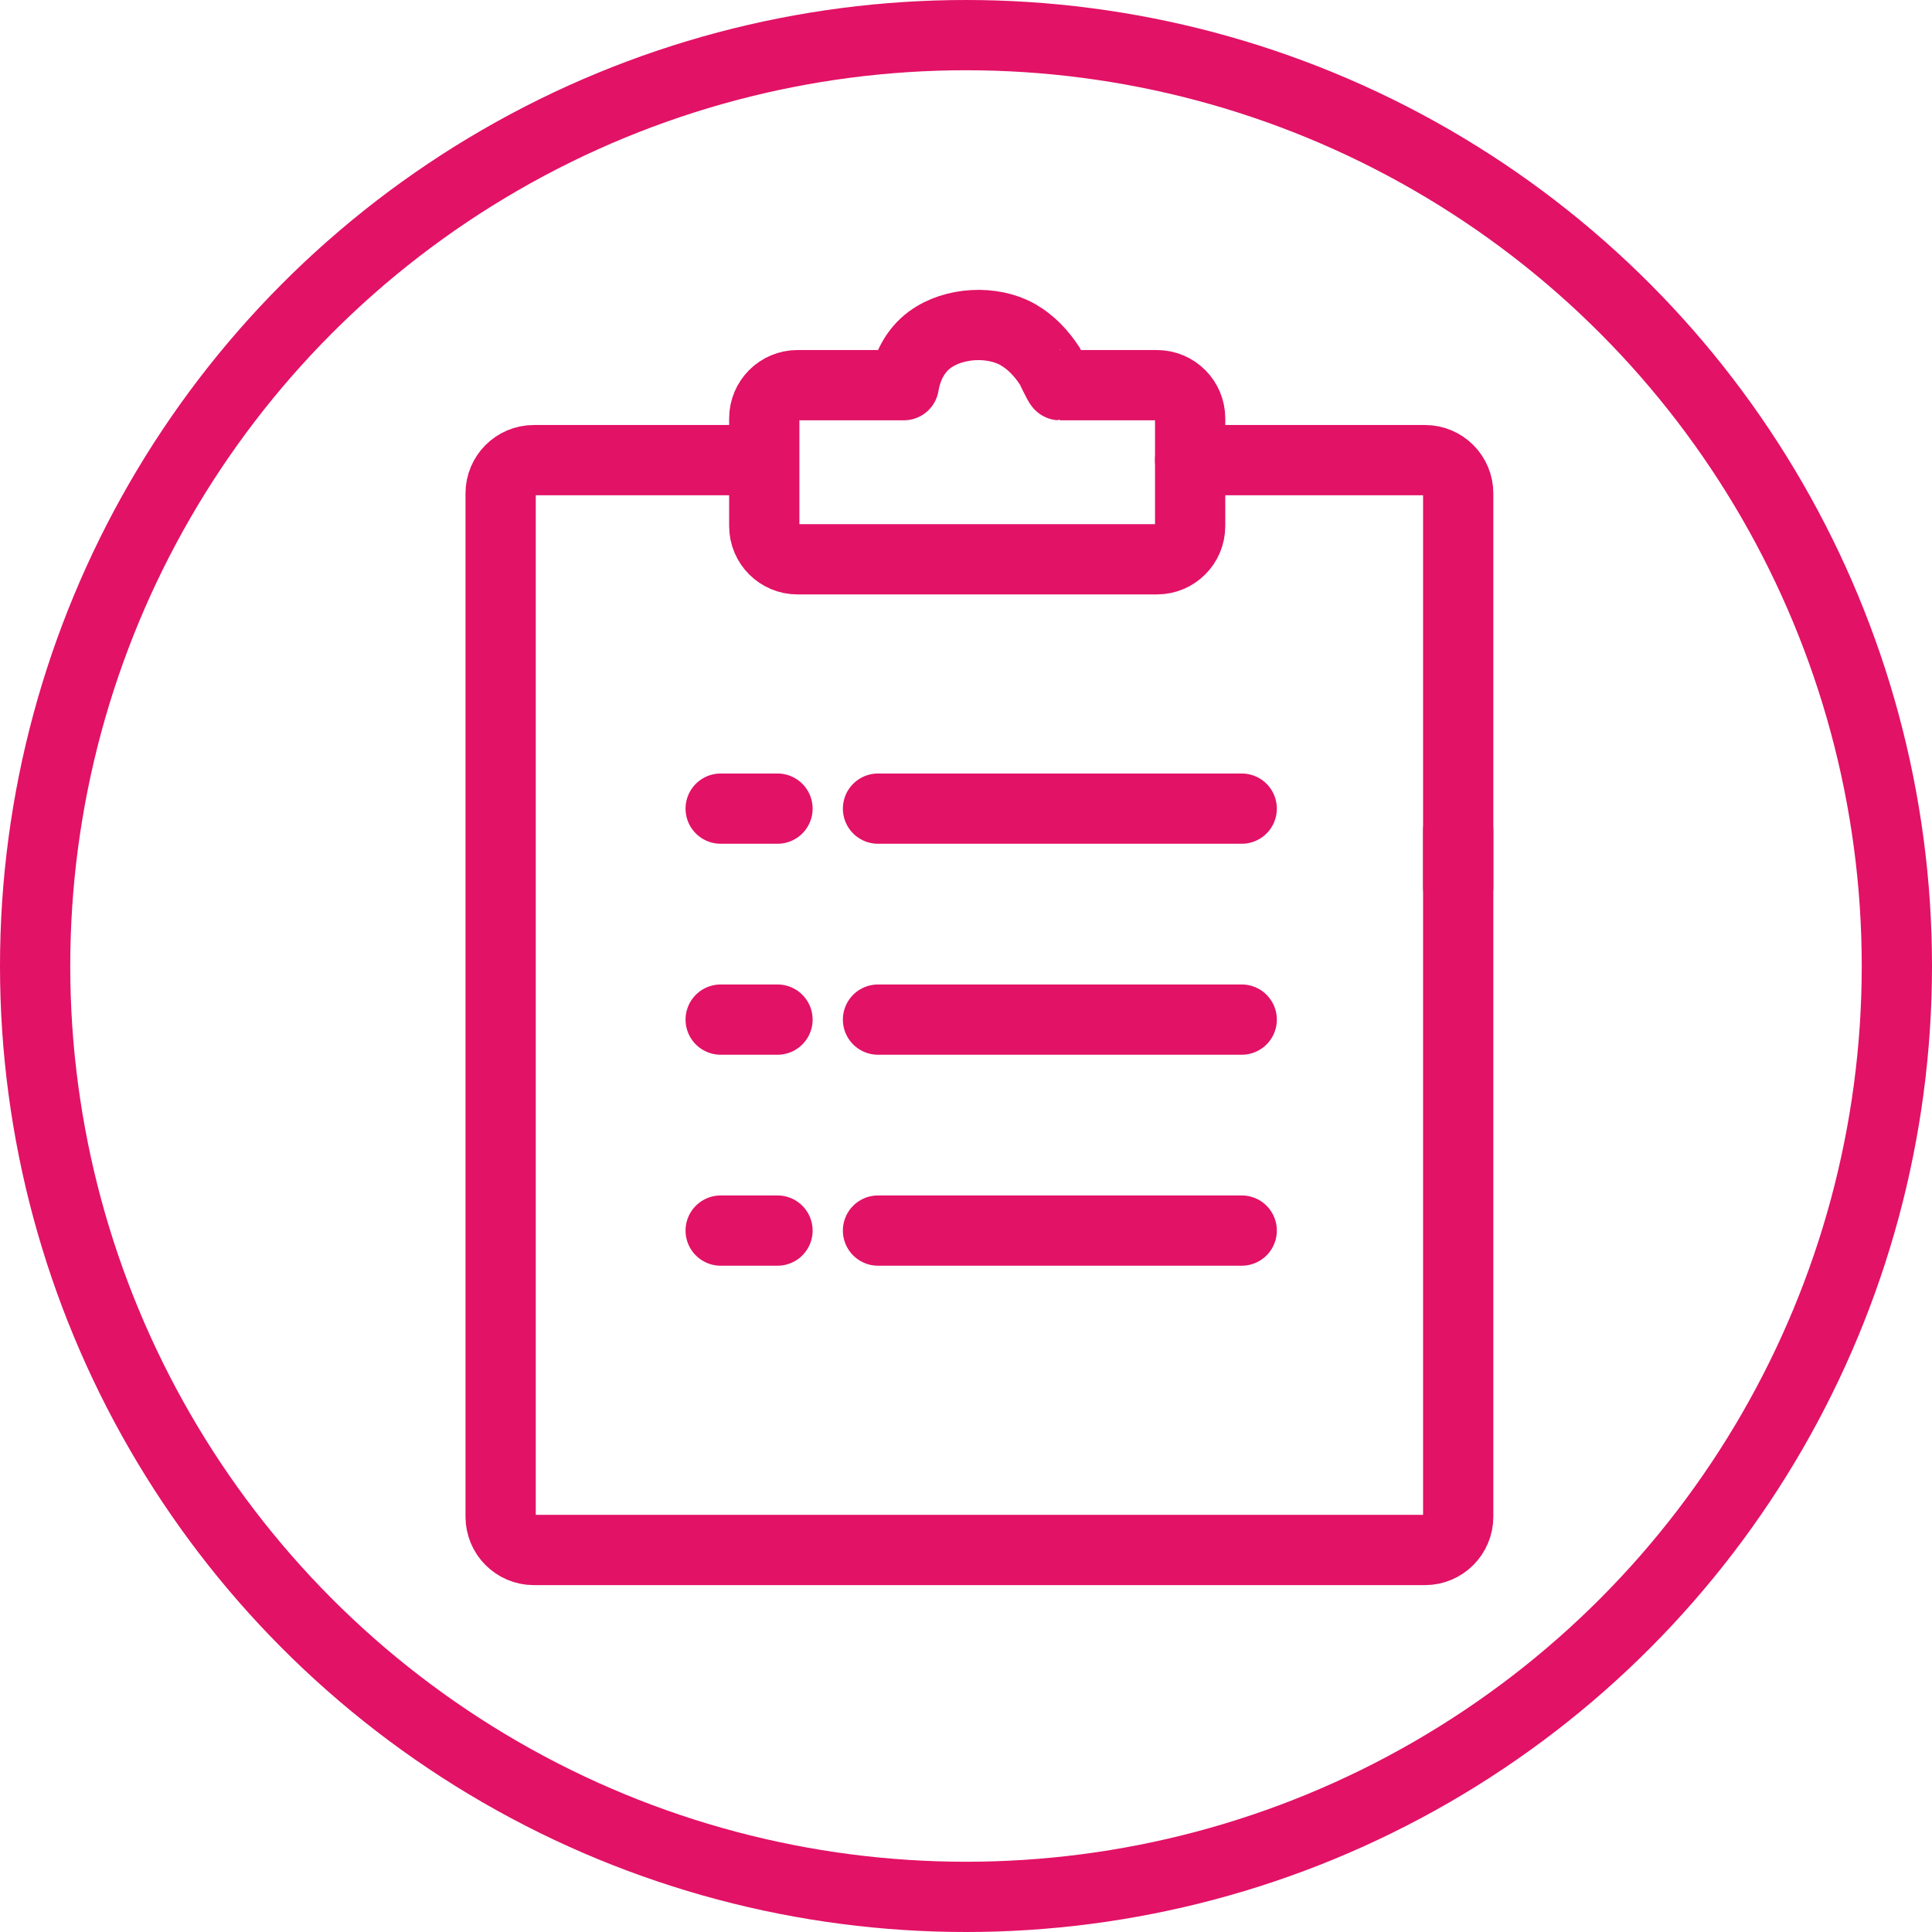 <?xml version="1.0" encoding="UTF-8"?>
<svg width="55px" height="55px" viewBox="0 0 55 55" version="1.1" xmlns="http://www.w3.org/2000/svg" xmlns:xlink="http://www.w3.org/1999/xlink">
    <title>Group 23</title>
    <g id="Symbols" stroke="none" stroke-width="1" fill="none" fill-rule="evenodd">
        <g id="Ordering_Pink" transform="translate(-10, -8)" stroke="#E21266" stroke-width="2">
            <g id="Group-23" transform="translate(10, 8)">
                <circle id="Oval" cx="27.5" cy="27.5" r="26.5"></circle>
                <path d="M21.325,13.099 L15.199,13.099 C14.676,13.099 14.252,13.523 14.252,14.045 L14.252,43.178 C14.252,43.701 14.676,44.125 15.199,44.125 L40.566,44.125 C41.088,44.125 41.512,43.701 41.512,43.178 L41.512,23.65" id="Stroke-1" stroke-linecap="round"></path>
                <path d="M33.881,13.099 L40.566,13.099 C41.089,13.099 41.512,13.523 41.512,14.045 L41.512,25.248" id="Stroke-3" stroke-linecap="round" stroke-linejoin="round"></path>
                <line x1="24.995" y1="23.02" x2="35.349" y2="23.02" id="Stroke-9" stroke-linecap="round"></line>
                <line x1="24.995" y1="29.026" x2="35.349" y2="29.026" id="Stroke-11" stroke-linecap="round"></line>
                <line x1="24.995" y1="35.032" x2="35.349" y2="35.032" id="Stroke-13" stroke-linecap="round"></line>
                <line x1="20.516" y1="35.032" x2="22.134" y2="35.032" id="Stroke-15" stroke-linecap="round"></line>
                <line x1="20.516" y1="29.026" x2="22.134" y2="29.026" id="Stroke-17" stroke-linecap="round"></line>
                <line x1="20.516" y1="23.02" x2="22.134" y2="23.02" id="Stroke-19" stroke-linecap="round"></line>
                <path d="M21.757,11.912 L21.757,14.976 C21.757,15.499 22.181,15.922 22.703,15.922 L32.935,15.922 C33.458,15.922 33.881,15.499 33.881,14.976 L33.881,11.912 C33.881,11.389 33.458,10.965 32.935,10.965 L30.172,10.965 C30.15,10.965 29.915,10.468 29.89,10.429 C29.656,10.068 29.354,9.741 28.978,9.527 C28.253,9.113 27.148,9.17 26.469,9.672 C26.049,9.982 25.814,10.459 25.73,10.965 L22.703,10.965 C22.181,10.965 21.757,11.389 21.757,11.912 Z" id="Stroke-21" stroke-linecap="round" stroke-linejoin="round"></path>
            </g>
        </g>
    </g>
</svg>